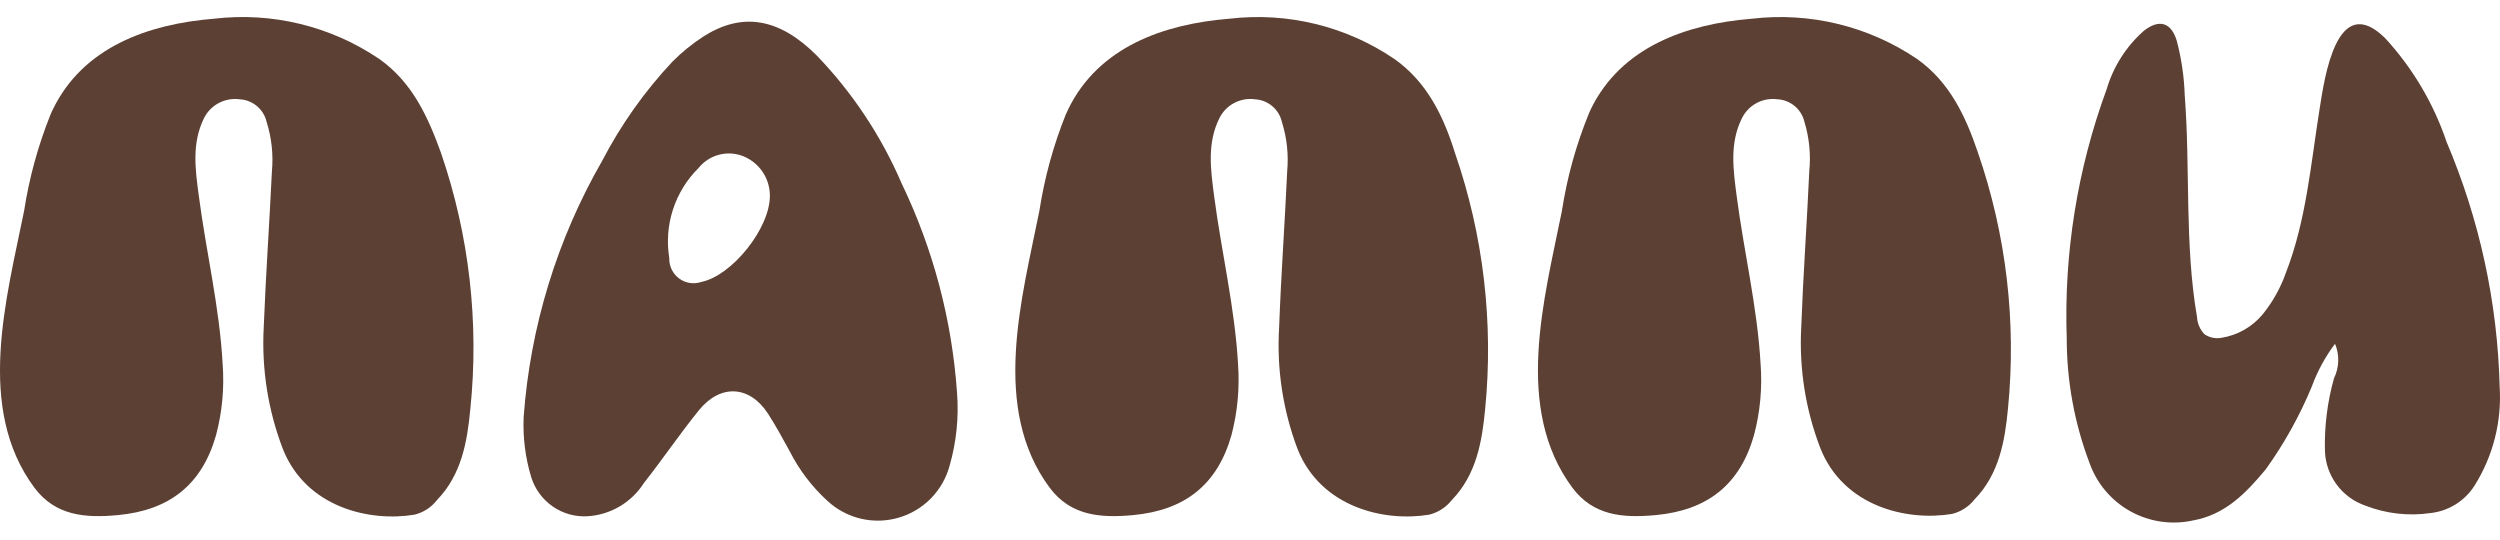 <?xml version="1.0" encoding="UTF-8"?> <svg xmlns="http://www.w3.org/2000/svg" width="139" height="30" viewBox="0 0 139 30" fill="none"><path d="M21.085 3.277C18.388 1.451 15.124 0.658 11.891 1.041C8.257 1.334 4.631 2.61 2.949 6.065C2.9 6.155 2.859 6.252 2.819 6.342C2.121 8.076 1.624 9.884 1.339 11.731C0.356 16.609 -1.368 22.706 1.916 27.12C3.079 28.672 4.721 28.811 6.55 28.64C9.436 28.372 11.232 26.941 12.013 24.193C12.354 22.906 12.478 21.571 12.379 20.243C12.208 17.08 11.46 14.008 11.053 10.878C10.858 9.431 10.655 7.968 11.338 6.577C11.517 6.216 11.804 5.919 12.16 5.73C12.516 5.54 12.922 5.467 13.322 5.521C13.675 5.538 14.014 5.671 14.285 5.898C14.556 6.126 14.746 6.436 14.825 6.781C15.105 7.671 15.204 8.608 15.118 9.536C14.98 12.422 14.777 15.308 14.663 18.202C14.54 20.506 14.903 22.811 15.728 24.966C17.02 28.217 20.548 29.03 23.044 28.616C23.542 28.495 23.984 28.209 24.296 27.803C25.662 26.396 25.979 24.551 26.149 22.755C26.647 17.945 26.092 13.085 24.523 8.512C23.8 6.504 22.922 4.57 21.085 3.277Z" fill="#5C4033"></path><path d="M77.525 3.277C74.832 1.452 71.57 0.658 68.339 1.042C64.706 1.334 61.08 2.611 59.397 6.065C59.357 6.155 59.316 6.252 59.267 6.342C58.569 8.076 58.073 9.884 57.788 11.732C56.812 16.609 55.081 22.706 58.365 27.12C59.527 28.673 61.178 28.811 62.998 28.64C65.892 28.372 67.689 26.941 68.469 24.194C68.807 22.905 68.931 21.571 68.835 20.243C68.656 17.081 67.909 14.008 67.502 10.878C67.315 9.431 67.104 7.968 67.795 6.578C67.972 6.215 68.259 5.918 68.615 5.728C68.972 5.539 69.379 5.466 69.778 5.521C70.13 5.54 70.467 5.673 70.737 5.901C71.007 6.128 71.195 6.437 71.274 6.781C71.553 7.671 71.653 8.608 71.567 9.537C71.436 12.422 71.225 15.308 71.12 18.202C70.979 20.504 71.329 22.809 72.144 24.966C73.436 28.217 76.972 29.03 79.46 28.616C79.959 28.494 80.403 28.207 80.72 27.803C82.086 26.396 82.403 24.551 82.573 22.755C83.05 17.942 82.479 13.083 80.899 8.512C80.273 6.504 79.362 4.57 77.525 3.277Z" fill="#5C4033"></path><path d="M106.587 3.277C103.89 1.453 100.627 0.659 97.393 1.042C93.759 1.334 90.134 2.611 88.451 6.066L88.329 6.342C87.625 8.074 87.125 9.883 86.841 11.732C85.866 16.609 84.143 22.706 87.427 27.12C88.589 28.673 90.231 28.811 92.052 28.64C94.946 28.372 96.743 26.941 97.523 24.194C97.865 22.906 97.989 21.571 97.889 20.243C97.71 17.081 96.962 14.008 96.556 10.878C96.369 9.431 96.157 7.968 96.849 6.578C97.026 6.215 97.313 5.918 97.669 5.728C98.025 5.539 98.432 5.466 98.832 5.521C99.184 5.54 99.521 5.673 99.79 5.901C100.06 6.128 100.249 6.437 100.328 6.781C100.597 7.668 100.688 8.598 100.596 9.52C100.466 12.406 100.255 15.292 100.149 18.186C100.025 20.482 100.388 22.779 101.214 24.925C102.506 28.177 106.043 28.99 108.53 28.575C109.029 28.453 109.473 28.167 109.79 27.762C111.156 26.356 111.473 24.511 111.644 22.714C112.12 17.901 111.549 13.043 109.969 8.472C109.302 6.504 108.416 4.57 106.587 3.277Z" fill="#5C4033"></path><path d="M136.031 7.894C135.307 5.749 134.141 3.78 132.608 2.115C129.926 -0.519 129.243 4.309 128.966 6.082C128.479 9.13 128.227 12.26 127.097 15.162C126.801 16.006 126.361 16.793 125.796 17.487C125.22 18.177 124.415 18.636 123.528 18.779C123.363 18.812 123.194 18.811 123.029 18.778C122.864 18.744 122.708 18.679 122.569 18.584C122.32 18.324 122.173 17.984 122.154 17.625C121.455 13.56 121.788 9.39 121.471 5.301C121.438 4.271 121.288 3.249 121.024 2.253C120.707 1.228 120.041 1.058 119.203 1.708C118.219 2.575 117.501 3.702 117.13 4.96C115.499 9.398 114.745 14.111 114.911 18.836C114.912 21.197 115.342 23.538 116.179 25.746C116.583 26.884 117.387 27.836 118.442 28.424C119.497 29.012 120.73 29.196 121.91 28.941C123.723 28.624 124.877 27.413 125.975 26.096C127.002 24.665 127.861 23.121 128.536 21.494C128.847 20.641 129.283 19.839 129.828 19.113C129.955 19.418 130.016 19.747 130.006 20.078C129.996 20.409 129.916 20.734 129.771 21.031C129.399 22.353 129.229 23.723 129.267 25.096C129.294 25.766 129.523 26.412 129.923 26.95C130.324 27.488 130.877 27.893 131.511 28.112C132.663 28.561 133.912 28.704 135.136 28.526C135.63 28.472 136.105 28.308 136.527 28.046C136.949 27.784 137.307 27.432 137.575 27.014C138.611 25.373 139.103 23.447 138.982 21.511C138.865 16.826 137.863 12.207 136.031 7.894Z" fill="#5C4033"></path><path d="M50.13 10.195C48.999 7.566 47.405 5.162 45.423 3.098C43.309 0.977 41.245 0.66 39.09 2.042C38.478 2.442 37.908 2.905 37.391 3.423C35.845 5.071 34.532 6.922 33.489 8.927C30.978 13.288 29.483 18.159 29.116 23.177C29.064 24.312 29.207 25.448 29.538 26.535C29.742 27.191 30.159 27.761 30.723 28.154C31.287 28.548 31.965 28.741 32.652 28.705C33.285 28.668 33.9 28.482 34.447 28.161C34.994 27.84 35.457 27.394 35.798 26.86C36.847 25.527 37.798 24.12 38.871 22.795C40.082 21.324 41.7 21.438 42.716 23.023C43.147 23.698 43.529 24.397 43.911 25.096C44.437 26.134 45.148 27.068 46.008 27.852C46.53 28.333 47.166 28.673 47.857 28.837C48.548 29 49.269 28.983 49.951 28.787C50.634 28.591 51.254 28.223 51.752 27.717C52.251 27.211 52.61 26.586 52.796 25.901C53.176 24.581 53.317 23.205 53.211 21.836C52.931 17.795 51.886 13.845 50.13 10.195ZM39.001 15.674C38.794 15.746 38.572 15.765 38.355 15.732C38.139 15.699 37.934 15.613 37.758 15.483C37.581 15.352 37.44 15.181 37.345 14.983C37.25 14.786 37.204 14.568 37.212 14.349C37.064 13.445 37.134 12.519 37.417 11.648C37.7 10.777 38.187 9.986 38.838 9.342C39.132 8.976 39.536 8.715 39.991 8.599C40.446 8.483 40.925 8.519 41.358 8.699C41.786 8.879 42.151 9.181 42.408 9.567C42.665 9.953 42.803 10.406 42.805 10.87C42.822 12.699 40.684 15.333 39.001 15.674Z" fill="#5C4033"></path></svg> 